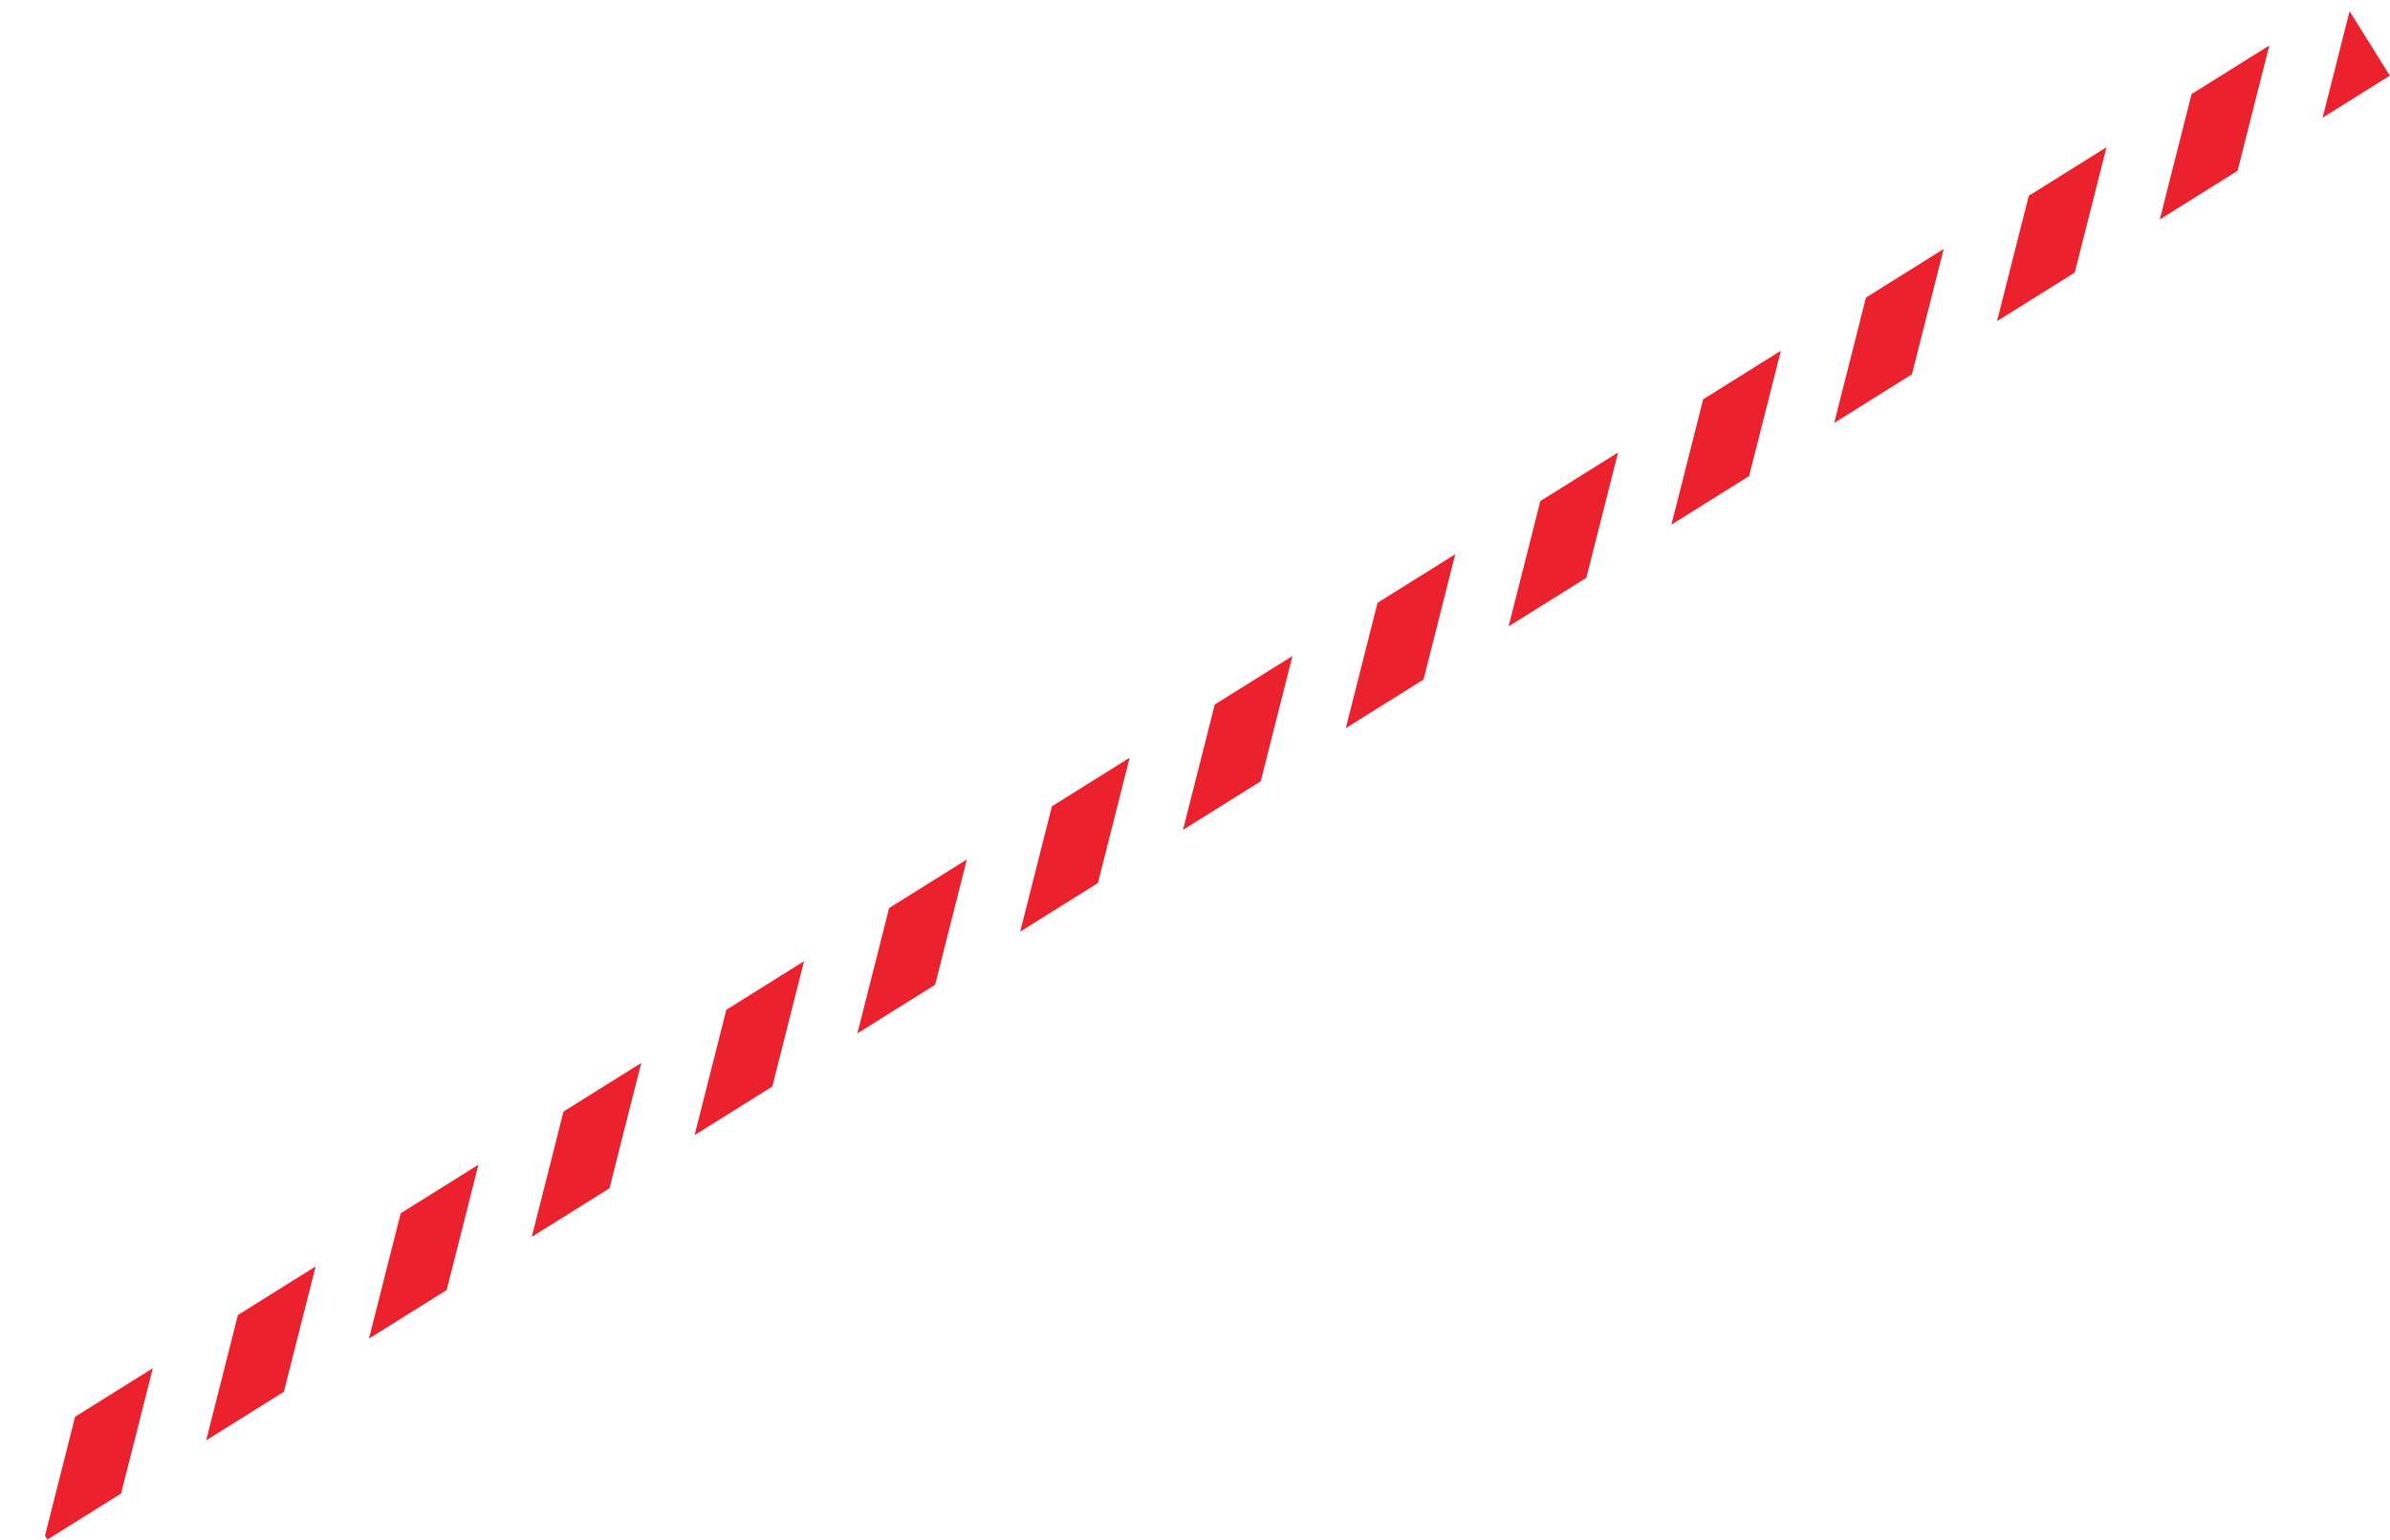 <svg xmlns="http://www.w3.org/2000/svg" xmlns:xlink="http://www.w3.org/1999/xlink" width="614.302" height="395.748" viewBox="0 0 614.302 395.748">
  <defs>
    <clipPath id="clip-path">
      <rect id="Rectangle_108" data-name="Rectangle 108" width="710" height="23" transform="translate(-8)" fill="#fff"/>
    </clipPath>
  </defs>
  <g id="Mask_Group_3" data-name="Mask Group 3" transform="matrix(0.848, -0.53, 0.53, 0.848, 6.784, 372.003)" clip-path="url(#clip-path)">
    <path id="Path_2248" data-name="Path 2248" d="M0,0,70.415,24.541l4.344,18.777L4.344,18.777Z" transform="matrix(0.454, -0.891, 0.891, 0.454, -20.7, 33.993)" fill="#eb212e"/>
    <path id="Path_2249" data-name="Path 2249" d="M0,0,70.415,24.541l4.344,18.777L4.344,18.777Z" transform="matrix(0.454, -0.891, 0.891, 0.454, 28.647, 33.993)" fill="#eb212e"/>
    <path id="Path_2250" data-name="Path 2250" d="M0,0,70.415,24.541l4.344,18.777L4.344,18.777Z" transform="matrix(0.454, -0.891, 0.891, 0.454, 77.993, 33.993)" fill="#eb212e"/>
    <path id="Path_2251" data-name="Path 2251" d="M0,0,70.415,24.541l4.344,18.777L4.344,18.777Z" transform="matrix(0.454, -0.891, 0.891, 0.454, 127.34, 33.993)" fill="#eb212e"/>
    <path id="Path_2252" data-name="Path 2252" d="M0,0,70.415,24.541l4.344,18.777L4.344,18.777Z" transform="matrix(0.454, -0.891, 0.891, 0.454, 176.686, 33.993)" fill="#eb212e"/>
    <path id="Path_2253" data-name="Path 2253" d="M0,0,70.415,24.541l4.344,18.777L4.344,18.777Z" transform="matrix(0.454, -0.891, 0.891, 0.454, 226.033, 33.993)" fill="#eb212e"/>
    <path id="Path_2254" data-name="Path 2254" d="M0,0,70.415,24.541l4.344,18.777L4.344,18.777Z" transform="matrix(0.454, -0.891, 0.891, 0.454, 275.379, 33.993)" fill="#eb212e"/>
    <path id="Path_2255" data-name="Path 2255" d="M0,0,70.415,24.541l4.344,18.777L4.344,18.777Z" transform="matrix(0.454, -0.891, 0.891, 0.454, 324.725, 33.993)" fill="#eb212e"/>
    <path id="Path_2256" data-name="Path 2256" d="M0,0,70.415,24.541l4.344,18.777L4.344,18.777Z" transform="matrix(0.454, -0.891, 0.891, 0.454, 374.072, 33.993)" fill="#eb212e"/>
    <path id="Path_2257" data-name="Path 2257" d="M0,0,70.415,24.541l4.344,18.777L4.344,18.777Z" transform="matrix(0.454, -0.891, 0.891, 0.454, 423.418, 33.993)" fill="#eb212e"/>
    <path id="Path_2258" data-name="Path 2258" d="M0,0,70.415,24.541l4.344,18.777L4.344,18.777Z" transform="matrix(0.454, -0.891, 0.891, 0.454, 472.765, 33.993)" fill="#eb212e"/>
    <path id="Path_2259" data-name="Path 2259" d="M0,0,70.415,24.541l4.344,18.777L4.344,18.777Z" transform="matrix(0.454, -0.891, 0.891, 0.454, 522.111, 33.993)" fill="#eb212e"/>
    <path id="Path_2260" data-name="Path 2260" d="M0,0,70.415,24.541l4.344,18.777L4.344,18.777Z" transform="matrix(0.454, -0.891, 0.891, 0.454, 571.458, 33.993)" fill="#eb212e"/>
    <path id="Path_2261" data-name="Path 2261" d="M0,0,70.415,24.541l4.344,18.777L4.344,18.777Z" transform="matrix(0.454, -0.891, 0.891, 0.454, 620.804, 33.993)" fill="#eb212e"/>
    <path id="Path_2262" data-name="Path 2262" d="M0,0,70.415,24.541l4.344,18.777L4.344,18.777Z" transform="matrix(0.454, -0.891, 0.891, 0.454, 670.151, 33.993)" fill="#eb212e"/>
  </g>
</svg>
